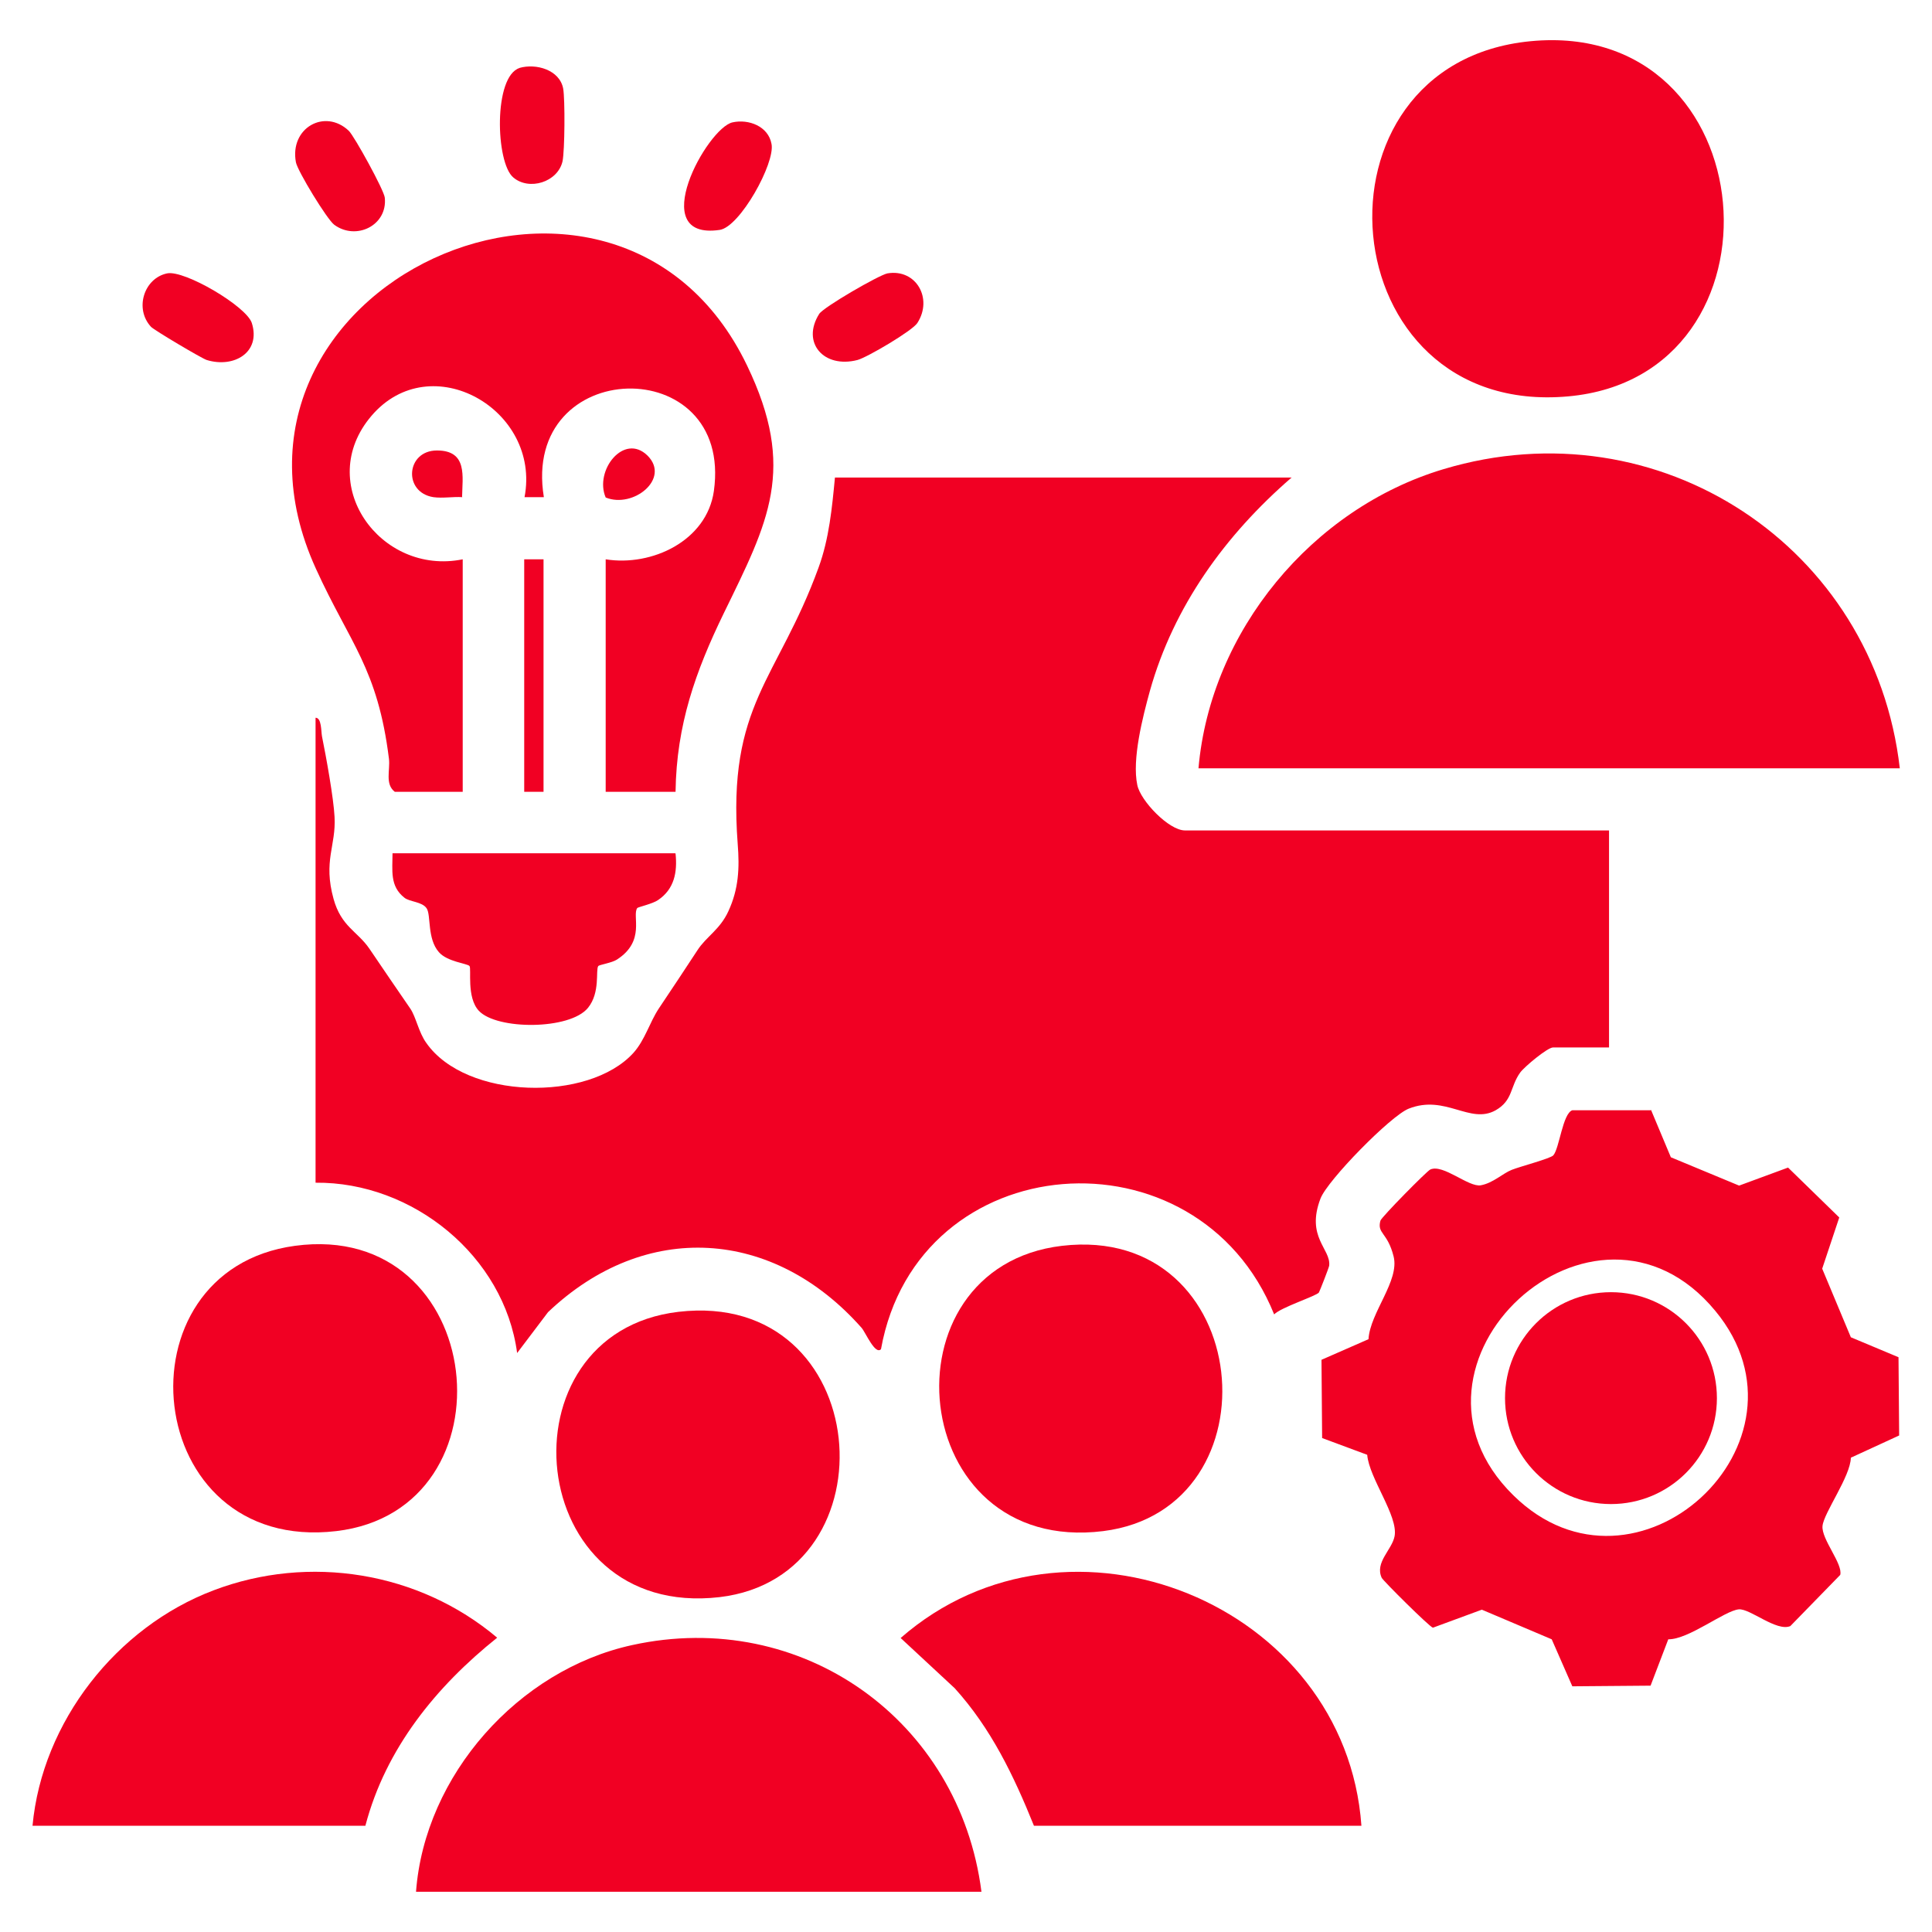 <?xml version="1.0" encoding="UTF-8"?>
<svg xmlns="http://www.w3.org/2000/svg" id="Layer_1" version="1.1" viewBox="0 0 600 600">
  <defs>
    <style>
      .st0 {
        fill: #f10023;
      }
    </style>
  </defs>
  <g id="GHUZC3.tif">
    <g>
      <path class="st0" d="M401,148.4c-20.4,17.7-36.5,39.8-43.9,66.2-2.2,8-5.6,21.2-3.9,29.2,1,4.9,9.8,14.1,14.8,14.1h131.7v67.4h-17.4c-1.7,0-8.9,6-10.2,7.8-3.2,4.5-2.2,8.6-7.6,11.7-8,4.5-15.6-5-27-.5-5.6,2.2-25.2,22.2-27.4,27.9-4.6,12,3.2,15.6,2.7,20.8,0,.5-3,8.1-3.2,8.4-.8,1.1-11.8,4.6-13.9,6.8-23.8-59-110.7-52.5-122.1,10.8-1.8,1.9-4.8-5.2-6-6.6-27.4-31-67.2-33.6-97.4-4.9l-9.6,12.7c-4-30.1-32.4-53.2-62.6-52.9v-144.4c1.9,0,1.7,4.2,2,5.8,1.3,6.4,3.6,19.1,3.9,25,.5,9-3.6,13.6-.3,25.5,2.4,8.6,7.4,10,11.1,15.4,4.2,6.2,8.5,12.5,12.7,18.6,1.8,2.6,2.6,7.4,5,10.7,12.3,17.6,50.4,18.4,64.3,3.1,3.6-4,5-9.4,7.9-13.8,4.1-6.1,8-12,12-18.1,2.7-4.2,7-6.4,9.6-12.1,3.2-6.9,3.5-13.4,2.9-20.9-3.3-43.4,12.4-50.9,25.1-85.8,3.3-9,4.2-18.6,5.1-28h141.9Z"></path>
      <path class="st0" d="M589.9,238.6h-217.7c3.7-42.6,35.3-80.7,76.1-92.9,66.9-20.1,133.8,24.1,141.7,92.9Z"></path>
      <path class="st0" d="M512.7,344.6l6.2,14.8,21.2,8.8,15.2-5.6,15.9,15.5-5.3,15.9,8.9,21.3,14.8,6.2.2,24.3-15,6.9c-.1,5.8-8.4,17.1-8.8,21.2s6.4,11.8,5.5,15.2l-15.5,15.9c-4.3,1.8-12.5-5.5-16-5.2-4.4.4-15.6,9.4-21.9,9.3l-5.5,14.4-24.3.2-6.4-14.6-21.7-9.2-15.2,5.6c-1.1-.3-15.4-14.5-15.9-15.5-2.2-4.8,3.2-8.7,4-12.9,1.2-6.3-7.9-18-8.5-25.3l-14-5.2-.2-24.3,14.6-6.4c.5-8.3,9.7-18.1,7.8-25.7s-5.2-7-4.1-11.1c.3-1.1,14.5-15.5,15.5-15.9,4-1.8,11.9,5.6,15.7,4.9s6.8-3.7,9.6-4.8,12-3.5,12.9-4.5c1.9-2.2,2.9-13,5.9-14h24.4ZM470,464.4c38,37.4,96.5-16.5,62.7-57.3-37.5-45.4-104.3,16.5-62.7,57.3Z"></path>
      <path class="st0" d="M209.8,245.9h-21.7v-72.2c14.3,2.3,31.4-5.7,33.6-21.2,6.1-43.5-60-42-52.8,1.9h-6c5.2-27.2-29.1-46.8-47.5-25.3-18,21,2.7,49.8,28.3,44.6v72.2h-21.1c-3.1-2.4-1.4-6.7-1.8-10.2-3.5-28.2-12.1-35.8-22.7-59.1C58.1,88.8,191.1,28.4,232,113.5c15.5,32.2,6.6,48.6-7.2,76.9-8.8,18.1-14.7,34.7-15,55.4Z"></path>
      <path class="st0" d="M304.8,587.5h-175.6c2.7-36.2,31.8-68.9,67.1-76.6,52.8-11.6,101.7,23.4,108.5,76.6Z"></path>
      <path class="st0" d="M475.3,12.8c73.6-7.1,81.9,104,11.7,110.3-74.4,6.7-83.2-103.4-11.7-110.3Z"></path>
      <path class="st0" d="M113.5,567H10.1c3-32.3,26.1-61.7,56.2-73.1,29.7-11.3,63.8-5.8,88.1,14.7-19,15.2-34.6,34.4-40.9,58.3Z"></path>
      <path class="st0" d="M422.7,567h-101.6c-6.3-15.6-13.3-30.2-24.6-42.7l-16.8-15.6c52.2-45.6,138.2-10.6,143.1,58.3Z"></path>
      <path class="st0" d="M91.6,386.9c59.9-8.1,69.1,82,12.8,88.6-60.6,7.1-69.1-81-12.8-88.6Z"></path>
      <path class="st0" d="M210.7,407.4c60.8-7.1,67.6,82.1,12.8,88.6-61.1,7.1-69-82-12.8-88.6Z"></path>
      <path class="st0" d="M329.8,386.9c59.8-7,67.8,81.7,12.8,88.6-61.2,7.6-69.4-81.9-12.8-88.6Z"></path>
      <path class="st0" d="M209.8,265.1c.6,5.8-.4,11-5.4,14.4-1.7,1.2-6.3,2.2-6.5,2.5-1.7,2.4,2.7,10.2-6.3,16-1.5,1-5.4,1.6-5.8,2-.9,1.3.7,8.2-3.2,13-5.6,6.9-28.3,6.9-33.9.9-3.9-4.2-2.2-13.1-2.9-13.9s-6.9-1.3-9.5-4.3c-3.7-4.2-2.4-11.5-3.8-13.6s-5.3-2-6.9-3.3c-4.6-3.6-3.7-8.5-3.7-13.8h87.8Z"></path>
      <path class="st0" d="M51.9,84.9c5.4-1.1,24.6,10.2,26.3,15.4,2.9,9.1-5.5,14.1-14,11.5-1.4-.4-16.4-9.3-17.3-10.3-5.2-5.6-2.2-15.1,5-16.6Z"></path>
      <path class="st0" d="M227.5,38c5-1.1,11.1,1.2,12.1,6.7,1.2,5.9-9.8,25.8-16.1,26.7-23.2,3.4-3.9-31.7,4-33.4Z"></path>
      <path class="st0" d="M161.3,21.1c5.2-1.5,12.5.6,13.6,6.4.6,3.4.5,19.2-.2,22.6-1.5,6.5-10.4,9.2-15.3,5-5.5-4.6-6.2-31.5,2-34Z"></path>
      <path class="st0" d="M108.3,40.6c1.7,1.6,11,18.5,11.2,20.8.9,8.6-8.9,13.4-15.7,8.4-2.2-1.6-11.4-16.7-11.9-19.4-2-10.7,9-16.8,16.4-9.8Z"></path>
      <path class="st0" d="M275.6,84.9c8.9-1.5,14.2,7.8,9.3,15.4-1.5,2.4-15.6,10.7-18.6,11.5-10.5,2.7-17.5-5.4-11.9-14.3,1.3-2.1,18.6-12.1,21.2-12.6Z"></path>
      <rect class="st0" x="162.8" y="173.7" width="6" height="72.2"></rect>
      <path class="st0" d="M143.6,154.4c-2.9-.2-6.1.4-9,0-9.5-1.5-8.5-14.5,1.1-14.5s7.9,8.1,7.8,14.6Z"></path>
      <path class="st0" d="M201.1,141.5c7.2,7.2-4.5,16.5-13,13-3.6-8.4,5.7-20.2,13-13Z"></path>
      <circle class="st0" cx="500.3" cy="434.2" r="32.9"></circle>
    </g>
  </g>
</svg>
